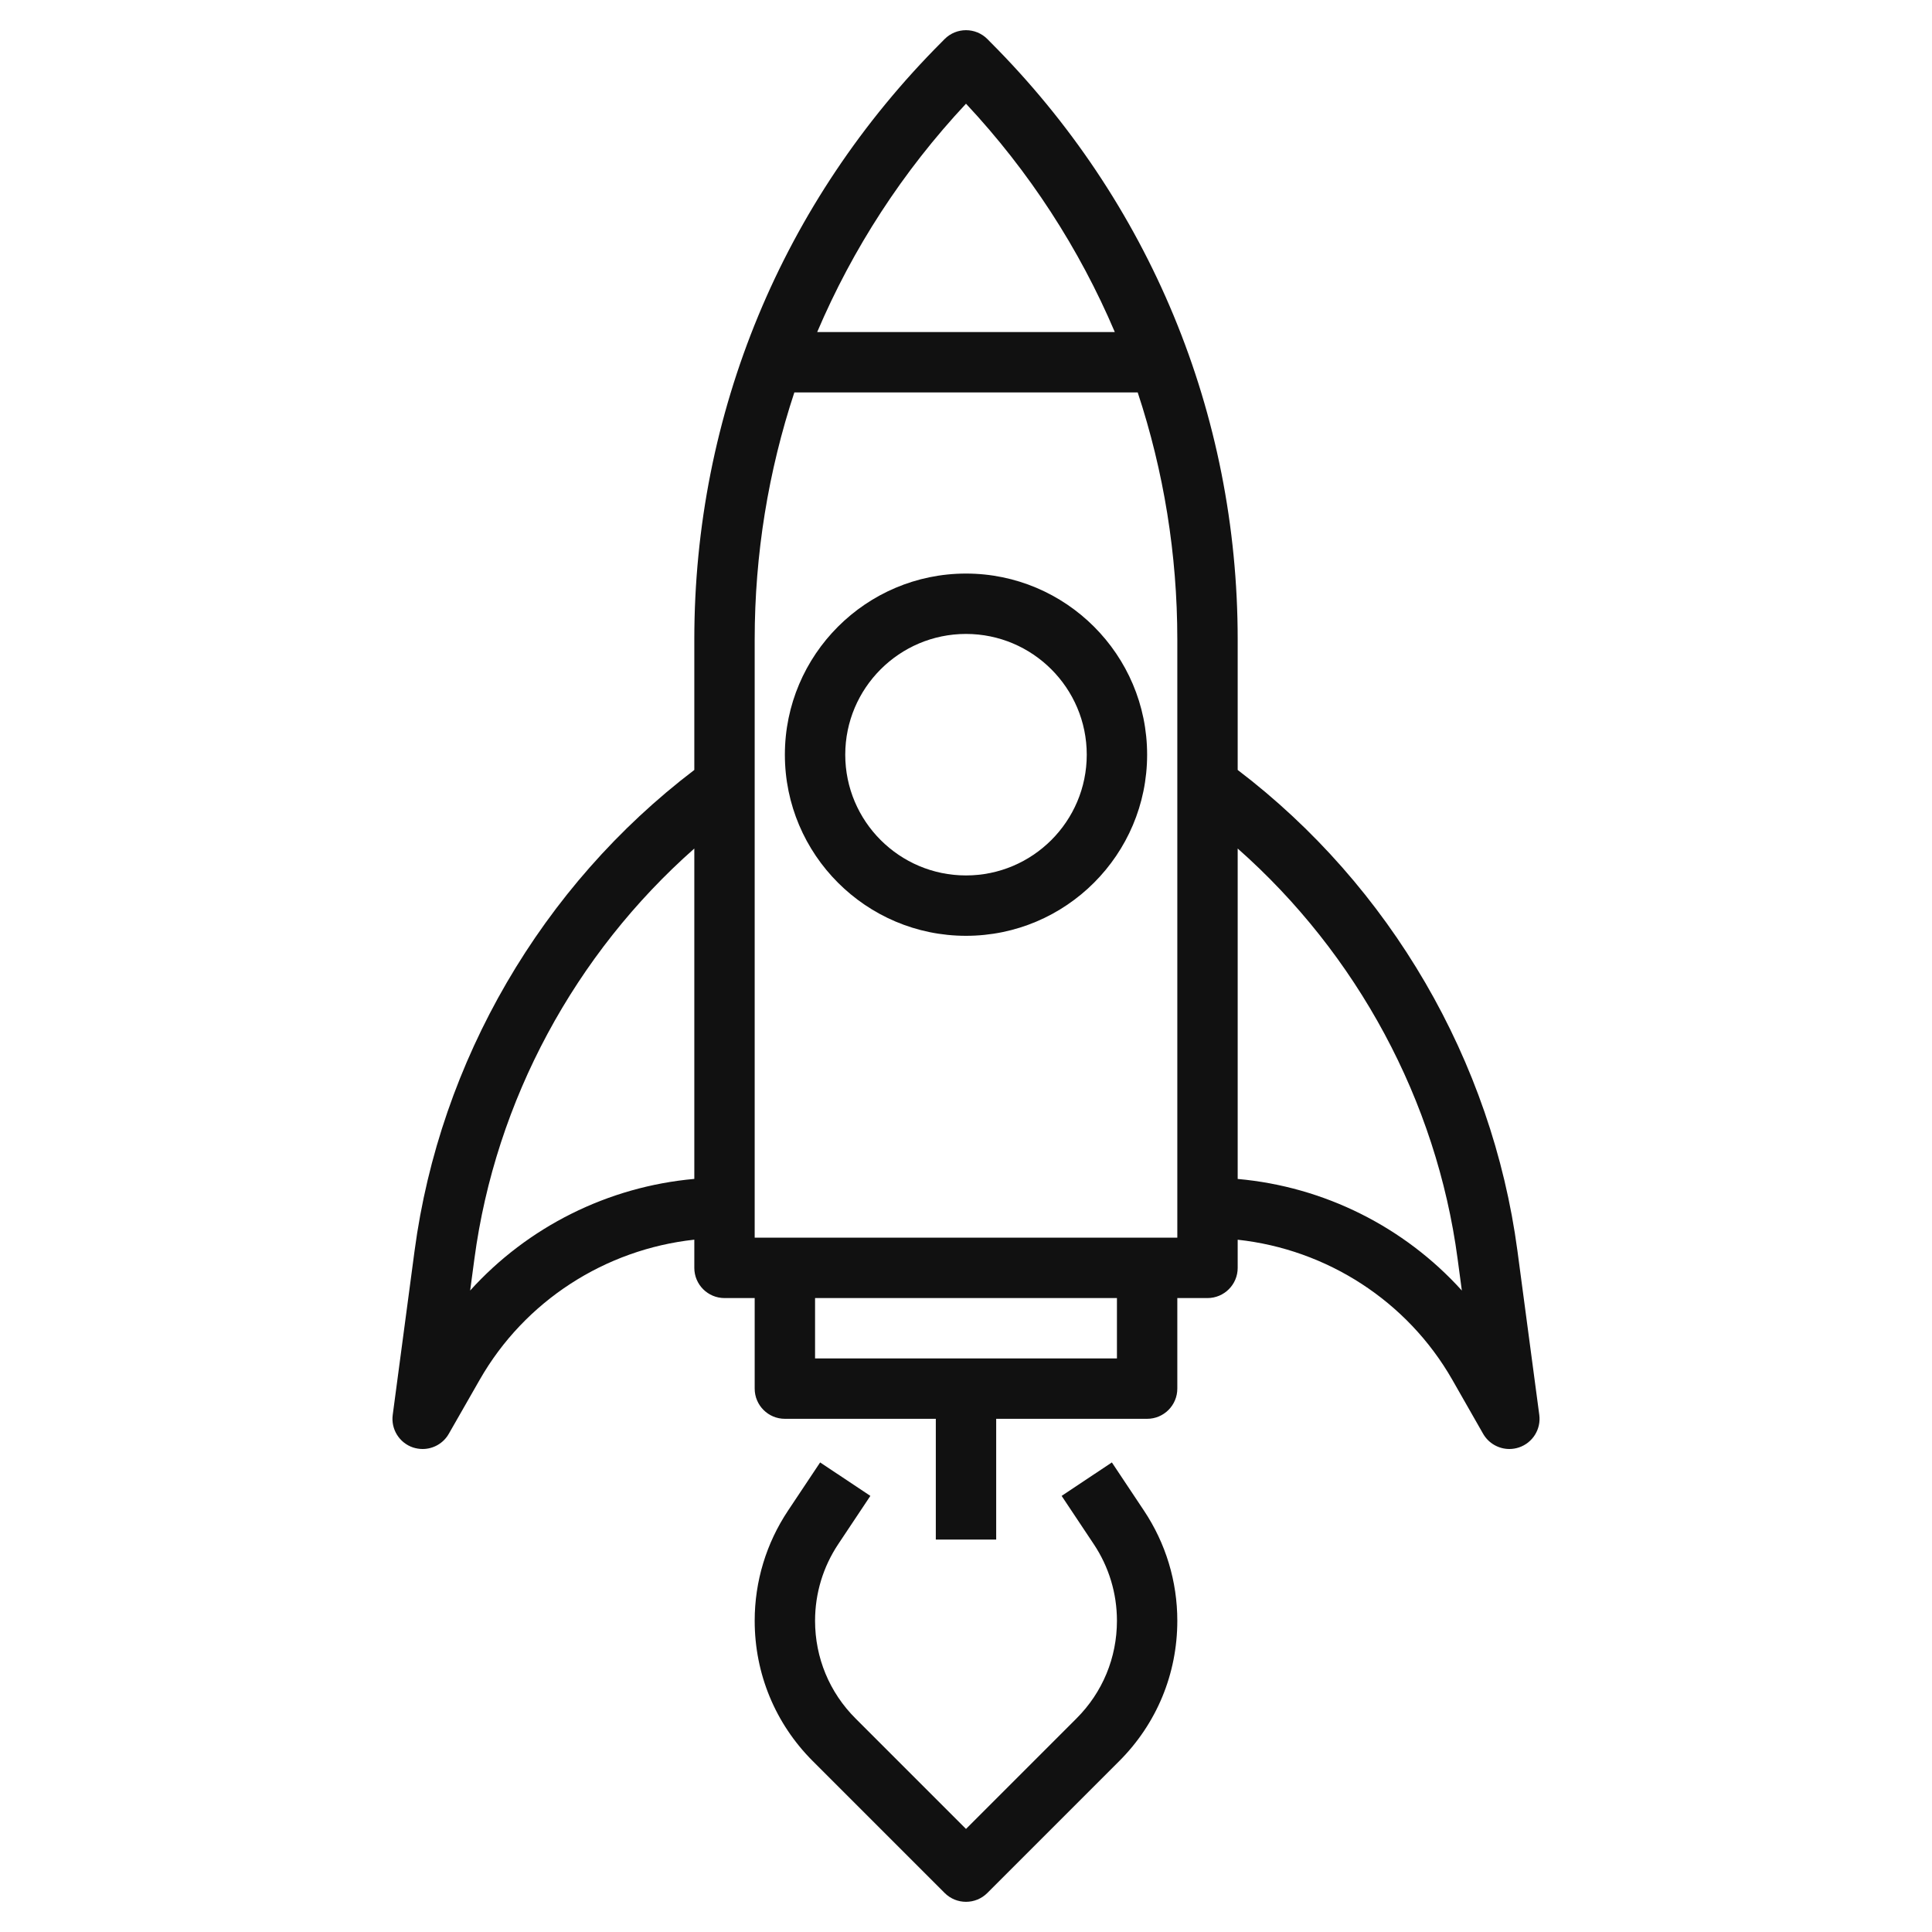 <?xml version="1.0" encoding="UTF-8"?>
<svg xmlns="http://www.w3.org/2000/svg" width="40" height="40" viewBox="0 0 40 40" fill="none">
  <path d="M31.417 25.898C30.892 21.964 28.782 18.342 25.625 15.941V13.24C25.625 8.566 23.804 4.171 20.499 0.866L20.442 0.808C20.198 0.564 19.802 0.564 19.558 0.808L19.501 0.866C16.196 4.171 14.375 8.566 14.375 13.24V15.941C11.217 18.342 9.107 21.964 8.583 25.898L8.131 29.293C8.091 29.589 8.267 29.872 8.55 29.968C8.616 29.989 8.684 30 8.75 30C8.969 30 9.179 29.884 9.292 29.685L9.932 28.566C10.864 26.934 12.53 25.867 14.375 25.666V26.25C14.375 26.595 14.655 26.875 15 26.875H15.625V28.75C15.625 29.095 15.905 29.375 16.25 29.375H19.375V31.875H20.625V29.375H23.75C24.095 29.375 24.375 29.095 24.375 28.75V26.875H25C25.345 26.875 25.625 26.595 25.625 26.25V25.667C27.47 25.867 29.136 26.935 30.068 28.566L30.707 29.686C30.821 29.884 31.031 30 31.25 30C31.316 30 31.384 29.989 31.45 29.967C31.733 29.871 31.909 29.589 31.869 29.292L31.417 25.898ZM20 2.147C21.313 3.551 22.347 5.15 23.081 6.875H16.919C17.653 5.15 18.687 3.551 20 2.147ZM9.734 26.719L9.822 26.062C10.259 22.784 11.905 19.748 14.375 17.568V24.408C12.586 24.568 10.926 25.4 9.734 26.719ZM23.125 28.125H16.875V26.875H23.125V28.125ZM24.375 25.625H15.625V13.24C15.625 11.475 15.908 9.754 16.446 8.125H23.555C24.093 9.754 24.375 11.475 24.375 13.24V25.625ZM25.625 24.409V17.568C28.095 19.749 29.741 22.784 30.178 26.062L30.266 26.719C29.074 25.4 27.414 24.568 25.625 24.409Z" fill="#111111"></path>
  <path d="M20 11.875C17.932 11.875 16.25 13.557 16.25 15.625C16.25 17.693 17.932 19.375 20 19.375C22.068 19.375 23.75 17.693 23.75 15.625C23.75 13.557 22.068 11.875 20 11.875ZM20 18.125C18.621 18.125 17.5 17.004 17.5 15.625C17.5 14.246 18.621 13.125 20 13.125C21.379 13.125 22.5 14.246 22.5 15.625C22.5 17.004 21.379 18.125 20 18.125Z" fill="#111111"></path>
  <path d="M23.02 30.278L21.98 30.971L22.644 31.968C22.959 32.44 23.125 32.989 23.125 33.556C23.125 34.32 22.828 35.039 22.287 35.579L20 37.866L17.713 35.579C17.172 35.039 16.875 34.32 16.875 33.556C16.875 32.989 17.041 32.44 17.356 31.968L18.02 30.971L16.98 30.278L16.316 31.275C15.864 31.953 15.625 32.741 15.625 33.556C15.625 34.654 16.052 35.687 16.829 36.463L19.558 39.192C19.68 39.314 19.84 39.375 20 39.375C20.16 39.375 20.32 39.314 20.442 39.192L23.171 36.463C23.948 35.687 24.375 34.654 24.375 33.556C24.375 32.741 24.136 31.953 23.684 31.275L23.02 30.278Z" fill="#111111"></path>
</svg>
